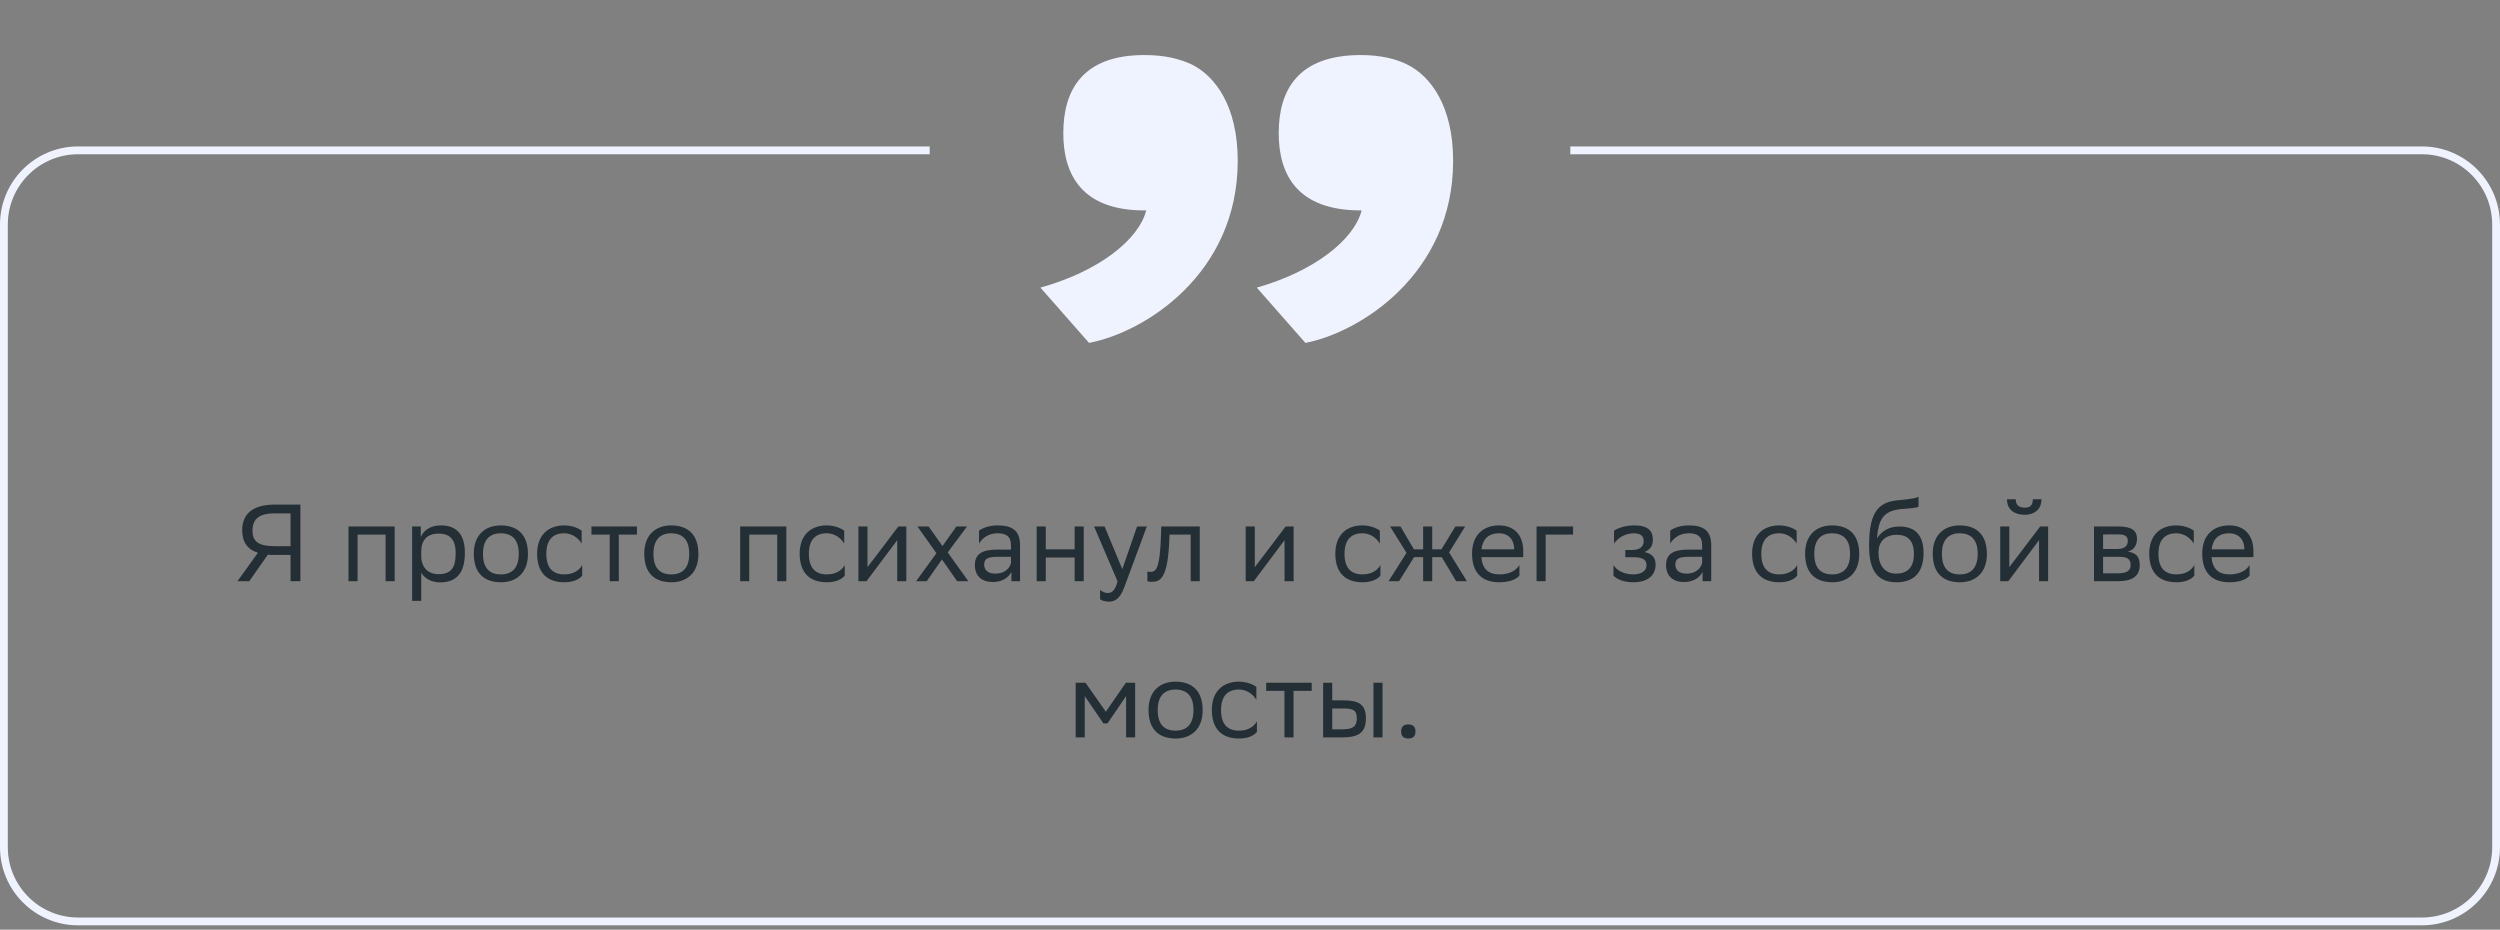 <svg xmlns="http://www.w3.org/2000/svg" width="320" height="119" viewBox="0 0 320 119" fill="none"><rect x="0" y="0" width="320" height="119" fill="#808080" stroke="none"/><path d="M37.19 74.391V71.031H35.145C34.837 71.031 34.544 71.031 34.278 71.003L31.912 74.391H30.399L33.017 70.751C31.674 70.331 31.002 69.393 31.002 67.853C31.002 65.697 32.471 64.591 35.145 64.591H38.45V74.391H37.19ZM32.318 67.937C32.318 69.407 33.214 69.911 35.23 69.911H37.19V65.711H35.188C33.325 65.711 32.318 66.299 32.318 67.937ZM49.353 74.391V68.427H45.769V74.391H44.607V67.391H50.515V74.391H49.353ZM52.756 76.911V67.391H53.862V68.735C54.212 67.923 55.038 67.251 56.452 67.251C58.314 67.251 59.504 68.287 59.504 70.737C59.504 73.495 58.314 74.545 56.312 74.545C55.136 74.545 54.31 73.971 53.918 73.313V76.911H52.756ZM53.918 70.513V71.185C53.918 72.641 54.814 73.495 56.13 73.495C57.67 73.495 58.328 72.753 58.328 70.807C58.328 68.931 57.46 68.301 56.144 68.301C54.688 68.301 53.946 69.113 53.918 70.513ZM60.646 70.863C60.646 68.441 62.13 67.251 64.104 67.251C66.302 67.265 67.576 68.483 67.576 70.919C67.576 73.341 66.092 74.531 64.118 74.531C61.906 74.517 60.646 73.313 60.646 70.863ZM61.822 70.863V70.905C61.822 72.697 62.634 73.523 64.118 73.523C65.588 73.523 66.4 72.641 66.4 70.919V70.877C66.4 69.099 65.574 68.273 64.104 68.259C62.634 68.259 61.822 69.141 61.822 70.863ZM74.521 73.677C74.199 74.111 73.429 74.531 72.239 74.531C70.027 74.531 68.753 73.313 68.753 70.863C68.753 68.441 70.237 67.251 72.211 67.251C73.149 67.251 73.989 67.573 74.451 67.923V69.575C73.975 68.791 73.163 68.259 72.211 68.259C70.741 68.259 69.929 69.141 69.929 70.863V70.905C69.929 72.697 70.755 73.523 72.239 73.523C73.401 73.523 74.171 72.991 74.521 72.319V73.677ZM78.044 74.391V68.427H75.706V67.391H81.53V68.427H79.206V74.391H78.044ZM82.466 70.863C82.466 68.441 83.95 67.251 85.924 67.251C88.122 67.265 89.396 68.483 89.396 70.919C89.396 73.341 87.912 74.531 85.938 74.531C83.726 74.517 82.466 73.313 82.466 70.863ZM83.642 70.863V70.905C83.642 72.697 84.454 73.523 85.938 73.523C87.408 73.523 88.22 72.641 88.22 70.919V70.877C88.22 69.099 87.394 68.273 85.924 68.259C84.454 68.259 83.642 69.141 83.642 70.863ZM99.488 74.391V68.427H95.904V74.391H94.742V67.391H100.65V74.391H99.488ZM108.127 73.677C107.805 74.111 107.035 74.531 105.845 74.531C103.633 74.531 102.359 73.313 102.359 70.863C102.359 68.441 103.843 67.251 105.817 67.251C106.755 67.251 107.595 67.573 108.057 67.923V69.575C107.581 68.791 106.769 68.259 105.817 68.259C104.347 68.259 103.535 69.141 103.535 70.863V70.905C103.535 72.697 104.361 73.523 105.845 73.523C107.007 73.523 107.777 72.991 108.127 72.319V73.677ZM110.913 74.391H109.877V67.391H111.039V72.599L114.987 67.391H116.009V74.391H114.847V69.141L111.039 74.223L110.913 74.391ZM117.264 74.391L119.868 70.807L117.432 67.391H118.86L120.638 69.897L122.416 67.391H123.774L121.31 70.709L123.942 74.391H122.514L120.568 71.605L118.622 74.391H117.264ZM125.315 69.575V67.923C125.777 67.573 126.617 67.251 127.695 67.251C129.487 67.251 130.565 67.853 130.565 69.771V74.391H129.459V73.201C129.095 73.971 128.199 74.503 127.093 74.503C125.707 74.503 124.783 73.761 124.783 72.333C124.783 70.793 125.875 70.345 127.737 70.345H129.403V69.785C129.403 68.595 128.703 68.259 127.695 68.259C126.603 68.259 125.791 68.791 125.315 69.575ZM127.387 73.425C128.815 73.425 129.333 72.501 129.403 72.025V71.269H127.779C126.519 71.269 125.973 71.465 125.973 72.263C125.973 72.949 126.449 73.425 127.387 73.425ZM137.553 74.391V71.367H133.857V74.391H132.695V67.391H133.857V70.317H137.553V67.391H138.715V74.391H137.553ZM143.053 74.419L140.043 67.391H141.387L143.655 72.851L145.545 67.391H146.791L143.921 75.133C143.375 76.617 142.745 77.009 141.933 77.009C141.485 77.009 141.023 76.883 140.813 76.701V75.497C141.023 75.707 141.415 75.903 141.793 75.903C142.227 75.903 142.689 75.721 143.053 74.419ZM152.408 74.391V68.427H149.692L149.678 68.959C149.496 74.181 148.446 74.475 147.424 74.475C147.2 74.475 147.004 74.447 146.864 74.405V73.159C146.99 73.187 147.116 73.201 147.214 73.201C147.928 73.201 148.474 73.005 148.614 68.357L148.642 67.391H153.57V74.391H152.408ZM160.487 74.391H159.451V67.391H160.613V72.599L164.561 67.391H165.583V74.391H164.421V69.141L160.613 74.223L160.487 74.391ZM176.691 73.677C176.369 74.111 175.599 74.531 174.409 74.531C172.197 74.531 170.923 73.313 170.923 70.863C170.923 68.441 172.407 67.251 174.381 67.251C175.319 67.251 176.159 67.573 176.621 67.923V69.575C176.145 68.791 175.333 68.259 174.381 68.259C172.911 68.259 172.099 69.141 172.099 70.863V70.905C172.099 72.697 172.925 73.523 174.409 73.523C175.571 73.523 176.341 72.991 176.691 72.319V73.677ZM182.162 74.391V71.311H181L179.082 74.391H177.738L180.034 70.765L177.934 67.391H179.264L180.986 70.317H182.162V67.391H183.324V70.317H184.5L186.292 67.391H187.538L185.48 70.709L187.762 74.391H186.39L184.542 71.311H183.324V74.391H182.162ZM191.881 67.251C193.813 67.251 194.975 68.483 194.975 70.555V71.311H189.613C189.725 72.823 190.537 73.523 191.909 73.523C193.253 73.523 194.107 72.991 194.485 72.319V73.677C194.135 74.111 193.281 74.531 191.909 74.531C189.697 74.531 188.423 73.313 188.423 70.863C188.423 68.441 189.907 67.251 191.881 67.251ZM191.881 68.259C190.565 68.259 189.781 68.959 189.627 70.317H193.813V70.303C193.813 68.959 192.987 68.259 191.881 68.259ZM196.68 74.391V67.391H201.356V68.427H197.842V74.391H196.68ZM206.527 73.677V72.319C206.919 72.991 207.815 73.523 209.089 73.523C210.055 73.509 210.755 73.117 210.755 72.333C210.755 71.591 210.181 71.325 209.089 71.325H208.039V70.401H208.879C209.761 70.401 210.391 70.065 210.391 69.281C210.391 68.623 210.055 68.287 209.159 68.259C208.067 68.259 207.143 68.791 206.597 69.575V67.923C207.129 67.573 208.081 67.251 209.159 67.251H209.187C210.965 67.251 211.567 67.965 211.567 69.071C211.567 69.953 211.175 70.345 210.489 70.667C211.413 70.849 211.917 71.339 211.917 72.263C211.917 73.845 210.643 74.531 209.089 74.531C207.787 74.531 206.891 74.111 206.527 73.677ZM213.786 69.575V67.923C214.248 67.573 215.088 67.251 216.166 67.251C217.958 67.251 219.036 67.853 219.036 69.771V74.391H217.93V73.201C217.566 73.971 216.67 74.503 215.564 74.503C214.178 74.503 213.254 73.761 213.254 72.333C213.254 70.793 214.346 70.345 216.208 70.345H217.874V69.785C217.874 68.595 217.174 68.259 216.166 68.259C215.074 68.259 214.262 68.791 213.786 69.575ZM215.858 73.425C217.286 73.425 217.804 72.501 217.874 72.025V71.269H216.25C214.99 71.269 214.444 71.465 214.444 72.263C214.444 72.949 214.92 73.425 215.858 73.425ZM230.039 73.677C229.717 74.111 228.947 74.531 227.757 74.531C225.545 74.531 224.271 73.313 224.271 70.863C224.271 68.441 225.755 67.251 227.729 67.251C228.667 67.251 229.507 67.573 229.969 67.923V69.575C229.493 68.791 228.681 68.259 227.729 68.259C226.259 68.259 225.447 69.141 225.447 70.863V70.905C225.447 72.697 226.273 73.523 227.757 73.523C228.919 73.523 229.689 72.991 230.039 72.319V73.677ZM231.052 70.863C231.052 68.441 232.536 67.251 234.51 67.251C236.708 67.265 237.982 68.483 237.982 70.919C237.982 73.341 236.498 74.531 234.524 74.531C232.312 74.517 231.052 73.313 231.052 70.863ZM232.228 70.863V70.905C232.228 72.697 233.04 73.523 234.524 73.523C235.994 73.523 236.806 72.641 236.806 70.919V70.877C236.806 69.099 235.98 68.273 234.51 68.259C233.04 68.259 232.228 69.141 232.228 70.863ZM245.571 63.597V64.857C245.291 65.011 244.619 65.067 243.471 65.151C240.923 65.347 240.447 66.649 240.251 68.903C240.895 67.909 241.903 67.391 243.093 67.391C244.927 67.391 246.215 68.259 246.215 70.793C246.215 73.271 244.983 74.531 242.771 74.531C240.377 74.531 239.243 73.117 239.243 69.883C239.243 66.019 240.153 64.409 242.589 64.073C243.317 63.975 244.997 63.891 245.571 63.597ZM240.447 70.709C240.447 72.361 241.217 73.425 242.715 73.425C244.017 73.425 244.983 72.739 244.983 70.933C244.983 69.141 244.143 68.455 242.785 68.455C241.357 68.455 240.447 69.267 240.447 70.709ZM247.39 70.863C247.39 68.441 248.874 67.251 250.848 67.251C253.046 67.265 254.32 68.483 254.32 70.919C254.32 73.341 252.836 74.531 250.862 74.531C248.65 74.517 247.39 73.313 247.39 70.863ZM248.566 70.863V70.905C248.566 72.697 249.378 73.523 250.862 73.523C252.332 73.523 253.144 72.641 253.144 70.919V70.877C253.144 69.099 252.318 68.273 250.848 68.259C249.378 68.259 248.566 69.141 248.566 70.863ZM257.065 74.391H256.029V67.391H257.191V72.599L261.139 67.391H262.161V74.391H260.999V69.141L257.191 74.223L257.065 74.391ZM260.201 63.905H261.307C261.307 65.305 260.257 65.893 259.179 65.893C257.919 65.893 256.897 65.305 256.897 63.905H258.017C258.017 64.591 258.381 64.983 259.151 64.983C259.767 64.983 260.201 64.773 260.201 63.905ZM268.033 74.391V67.391H271.155C272.933 67.391 273.535 67.965 273.535 68.973C273.535 69.855 273.087 70.429 272.331 70.611C273.227 70.723 273.885 71.087 273.885 72.319C273.885 73.705 273.003 74.391 271.099 74.391H268.033ZM269.195 73.383H271.085C272.233 73.383 272.723 73.033 272.723 72.333C272.723 71.493 272.177 71.269 271.295 71.269H269.195V73.383ZM269.195 70.275H270.917C271.785 70.275 272.359 70.009 272.359 69.239C272.359 68.553 271.897 68.399 271.015 68.399L269.195 68.413V70.275ZM280.871 73.677C280.549 74.111 279.779 74.531 278.589 74.531C276.377 74.531 275.103 73.313 275.103 70.863C275.103 68.441 276.587 67.251 278.561 67.251C279.499 67.251 280.339 67.573 280.801 67.923V69.575C280.325 68.791 279.513 68.259 278.561 68.259C277.091 68.259 276.279 69.141 276.279 70.863V70.905C276.279 72.697 277.105 73.523 278.589 73.523C279.751 73.523 280.521 72.991 280.871 72.319V73.677ZM285.342 67.251C287.274 67.251 288.436 68.483 288.436 70.555V71.311H283.074C283.186 72.823 283.998 73.523 285.37 73.523C286.714 73.523 287.568 72.991 287.946 72.319V73.677C287.596 74.111 286.742 74.531 285.37 74.531C283.158 74.531 281.884 73.313 281.884 70.863C281.884 68.441 283.368 67.251 285.342 67.251ZM285.342 68.259C284.026 68.259 283.242 68.959 283.088 70.317H287.274V70.303C287.274 68.959 286.448 68.259 285.342 68.259ZM144.139 94.391V89.099L141.759 92.599H141.241L138.847 89.099V94.391H137.685V87.391H138.945L141.549 91.101L144.111 87.391H145.301V94.391H144.139ZM147.011 90.863C147.011 88.441 148.495 87.251 150.469 87.251C152.667 87.265 153.941 88.483 153.941 90.919C153.941 93.341 152.457 94.531 150.483 94.531C148.271 94.517 147.011 93.313 147.011 90.863ZM148.187 90.863V90.905C148.187 92.697 148.999 93.523 150.483 93.523C151.953 93.523 152.765 92.641 152.765 90.919V90.877C152.765 89.099 151.939 88.273 150.469 88.259C148.999 88.259 148.187 89.141 148.187 90.863ZM160.886 93.677C160.564 94.111 159.794 94.531 158.604 94.531C156.392 94.531 155.118 93.313 155.118 90.863C155.118 88.441 156.602 87.251 158.576 87.251C159.514 87.251 160.354 87.573 160.816 87.923V89.575C160.34 88.791 159.528 88.259 158.576 88.259C157.106 88.259 156.294 89.141 156.294 90.863V90.905C156.294 92.697 157.12 93.523 158.604 93.523C159.766 93.523 160.536 92.991 160.886 92.319V93.677ZM164.41 94.391V88.427H162.072V87.391H167.896V88.427H165.572V94.391H164.41ZM169.363 94.391V87.391H170.525V89.645H171.939C173.829 89.645 174.823 90.093 174.837 91.913C174.837 93.733 173.969 94.391 171.757 94.391H169.363ZM175.803 94.391V87.391H176.965V94.391H175.803ZM173.675 91.913C173.647 90.877 173.213 90.681 171.813 90.681H170.525V93.355H171.743C173.087 93.355 173.675 93.075 173.675 91.913ZM179.347 93.635C179.347 93.131 179.557 92.725 180.257 92.725C180.971 92.725 181.181 93.131 181.181 93.635C181.181 94.125 180.971 94.531 180.257 94.531C179.557 94.531 179.347 94.125 179.347 93.635Z" fill="#242E35"></path><path d="M133.175 36.815C140.617 34.741 145.741 30.715 146.717 26.933H146.473C138.543 26.933 136.103 22.419 136.103 17.051C136.103 11.561 138.543 7.047 146.473 7.047C149.157 7.047 150.987 7.535 152.573 8.267C155.501 9.731 158.429 13.513 158.429 20.589C158.429 35.107 146.473 42.549 139.397 43.891L133.175 36.815ZM160.869 36.815C168.189 34.741 173.313 30.715 174.289 26.933H174.167C166.115 26.933 163.675 22.419 163.675 17.051C163.675 11.561 166.115 7.047 174.167 7.047C176.729 7.047 178.681 7.535 180.145 8.267C183.073 9.731 186.001 13.513 186.001 20.589C186.001 35.107 174.045 42.549 167.091 43.891L160.869 36.815Z" fill="#EEF3FF"></path><path fill-rule="evenodd" clip-rule="evenodd" d="M119 18.744H10C4.477 18.744 0 23.221 0 28.744V108.442C0 113.965 4.477 118.442 10 118.442H310C315.523 118.442 320 113.965 320 108.442V28.744C320 23.221 315.523 18.744 310 18.744H201V19.744H310C314.971 19.744 319 23.773 319 28.744V108.442C319 113.413 314.971 117.442 310 117.442H10C5.029 117.442 1 113.413 1 108.442V28.744C1 23.773 5.029 19.744 10 19.744H119V18.744Z" fill="#EEF3FF"></path></svg>